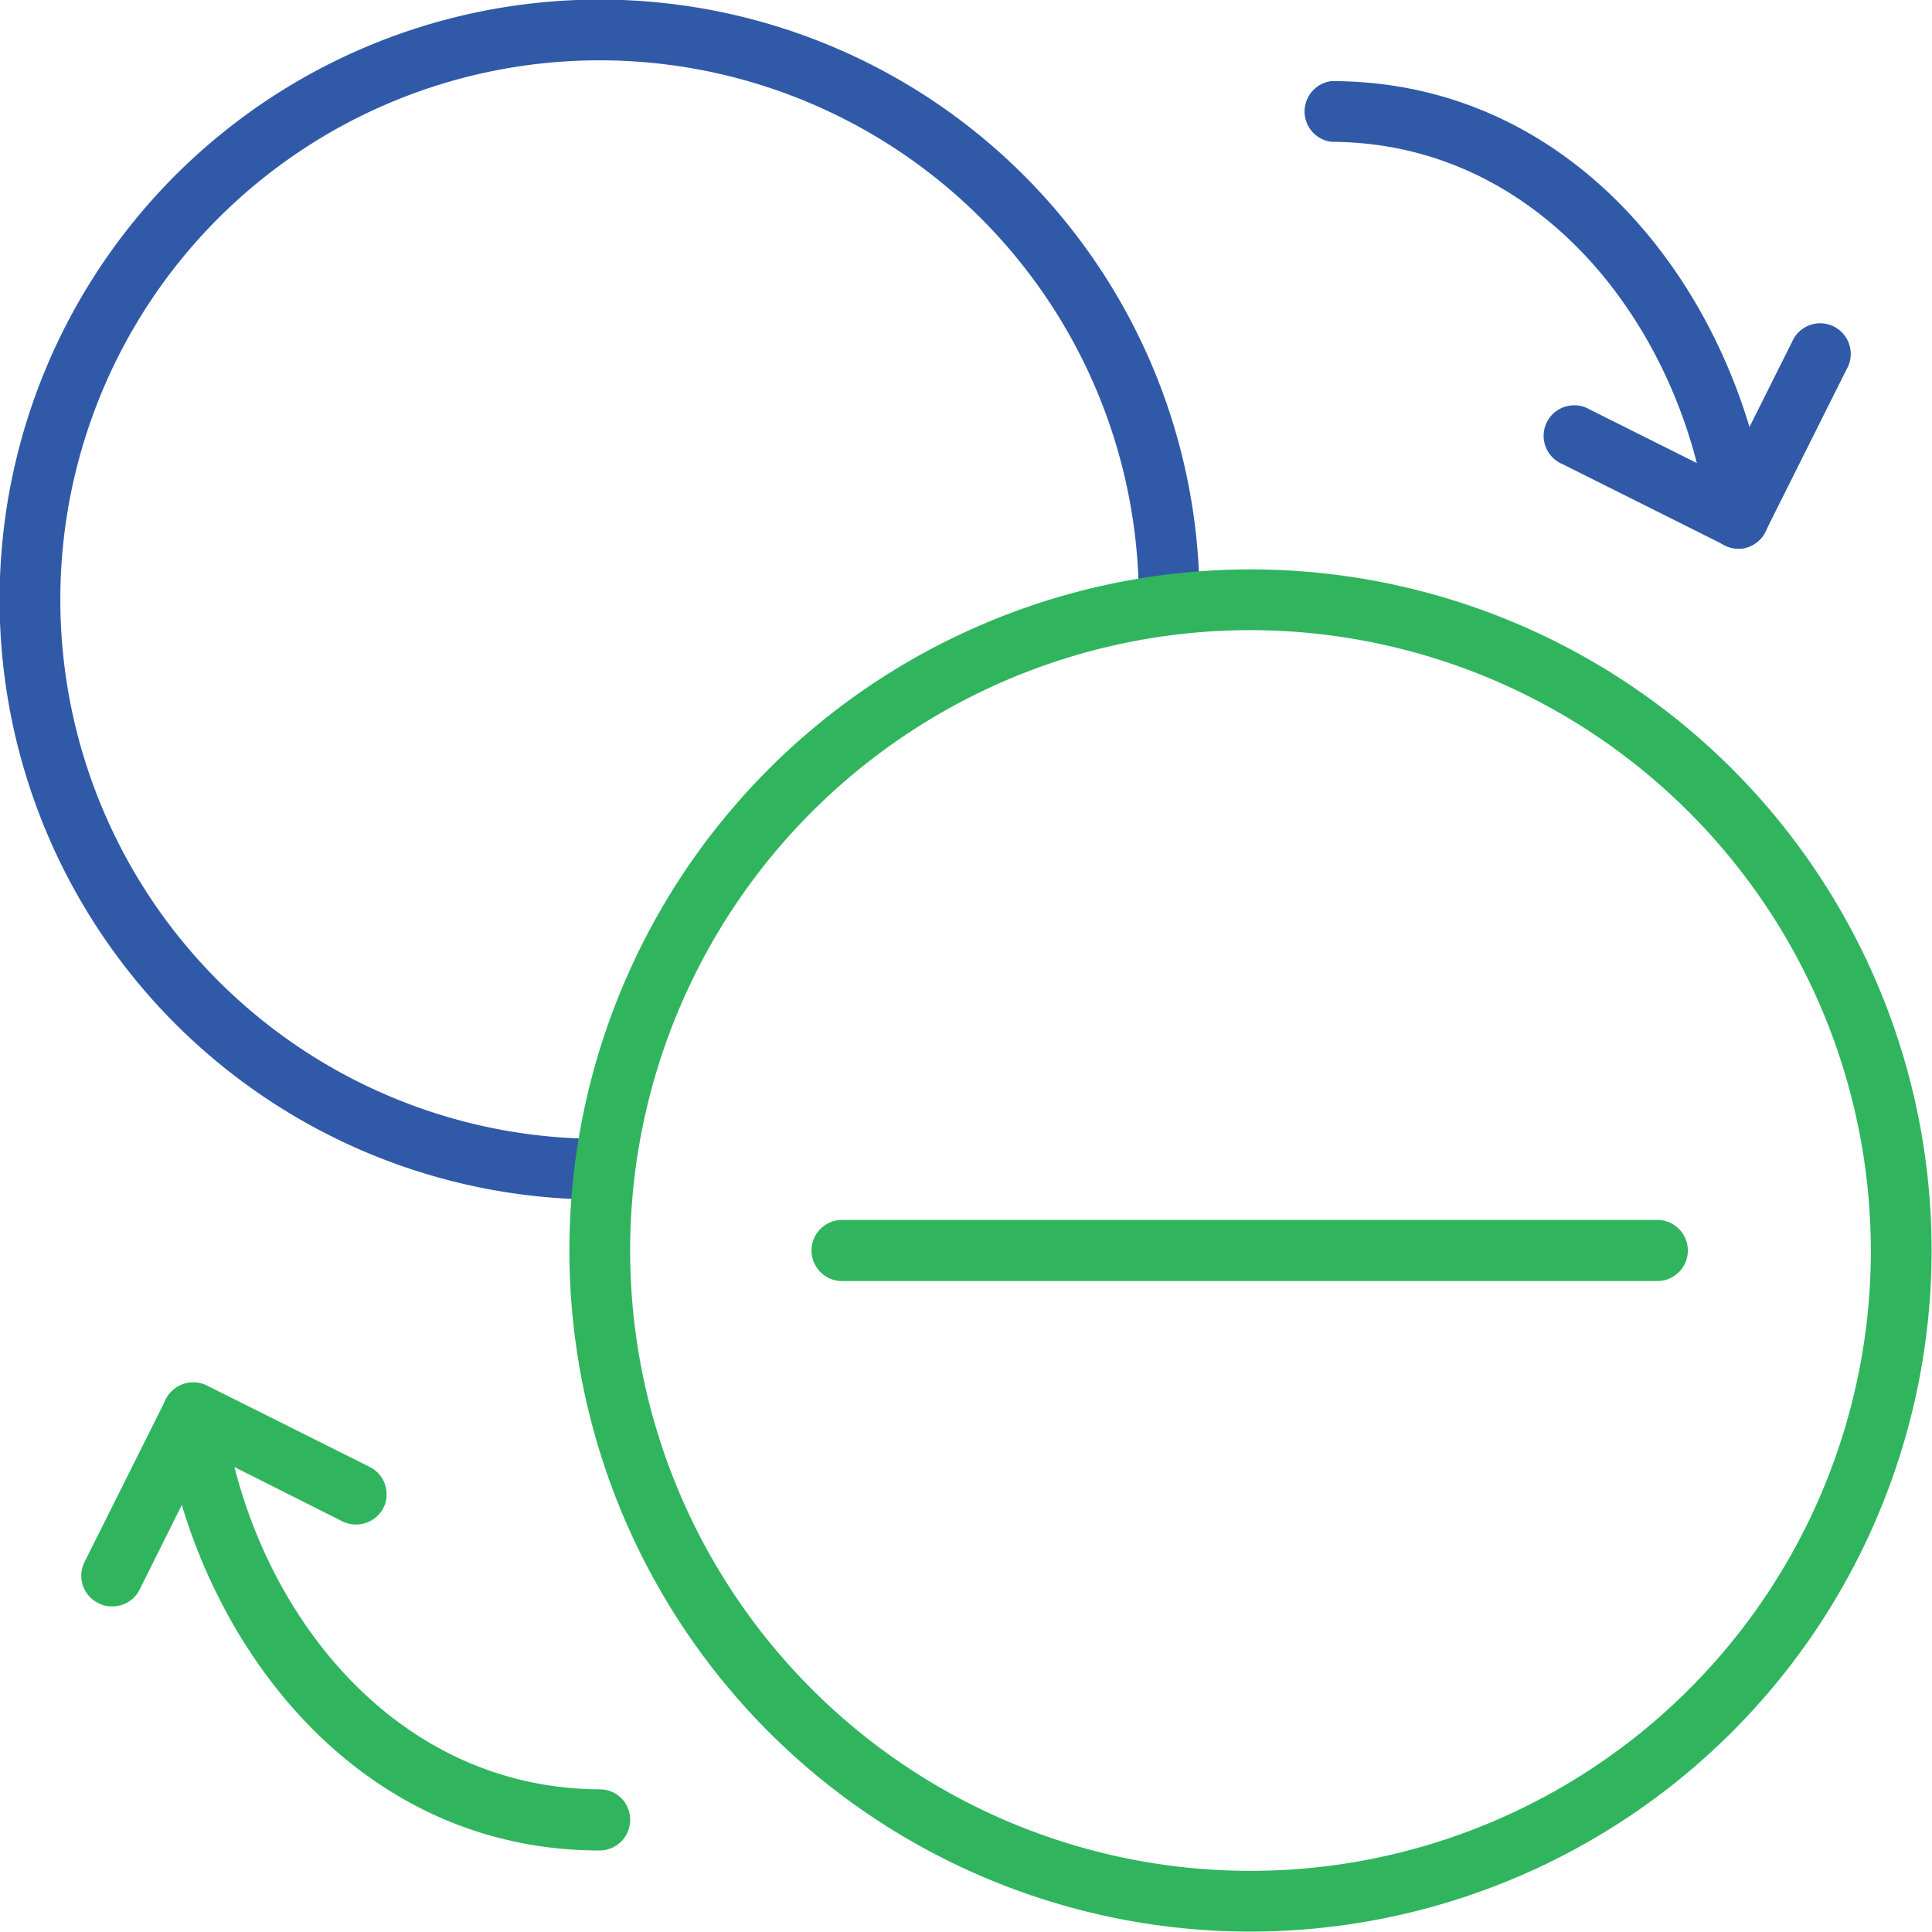 <svg id="Icons" xmlns="http://www.w3.org/2000/svg" viewBox="0 0 47.4 47.4"><defs><style>.cls-1{fill:#30b55e;}.cls-2{fill:#305aa8;}</style></defs><path class="cls-1" d="M3234.55,1087.89a.64.64,0,0,1-.33-.08.75.75,0,0,1-.34-1l2-4a.75.75,0,0,1,1-.34l4,2a.75.75,0,0,1,.34,1,.76.76,0,0,1-1,.34l-3.32-1.67-1.66,3.33A.74.74,0,0,1,3234.55,1087.89Z" transform="translate(-3231.81 -1048.48)"/><path class="cls-1" d="M3246.52,1093.88h0c-6.12,0-10-5.36-10.72-10.63a.75.75,0,0,1,.65-.84.74.74,0,0,1,.84.64c.6,4.63,4,9.31,9.24,9.33a.74.74,0,0,1,.74.75A.75.75,0,0,1,3246.52,1093.88Z" transform="translate(-3231.81 -1048.48)"/><path class="cls-2" d="M3274.46,1061.94a.67.67,0,0,1-.33-.08l-4-2a.75.75,0,1,1,.67-1.34l3.32,1.66,1.66-3.32a.75.75,0,1,1,1.34.67l-2,4A.74.74,0,0,1,3274.46,1061.94Z" transform="translate(-3231.81 -1048.48)"/><path class="cls-2" d="M3274.46,1061.94a.74.74,0,0,1-.74-.65c-.6-4.62-4-9.31-9.24-9.33a.75.75,0,0,1,0-1.49h0c6.12,0,10,5.36,10.72,10.63a.76.76,0,0,1-.65.84Z" transform="translate(-3231.81 -1048.48)"/><path class="cls-1" d="M3272.47,1079.91h-20a.75.75,0,0,1,0-1.5h20a.75.75,0,0,1,0,1.5Z" transform="translate(-3231.81 -1048.48)"/><path class="cls-2" d="M3246.52,1077.91a14.72,14.72,0,1,1,14.72-14.72.75.75,0,1,1-1.49,0,13.23,13.23,0,1,0-13.23,13.23.75.75,0,1,1,0,1.49Z" transform="translate(-3231.81 -1048.48)"/><path class="cls-1" d="M3262.49,1095.87a16.71,16.71,0,1,1,16.71-16.71A16.72,16.72,0,0,1,3262.49,1095.87Zm0-31.93a15.22,15.22,0,1,0,15.22,15.22A15.24,15.24,0,0,0,3262.49,1063.94Z" transform="translate(-3231.81 -1048.48)"/></svg>